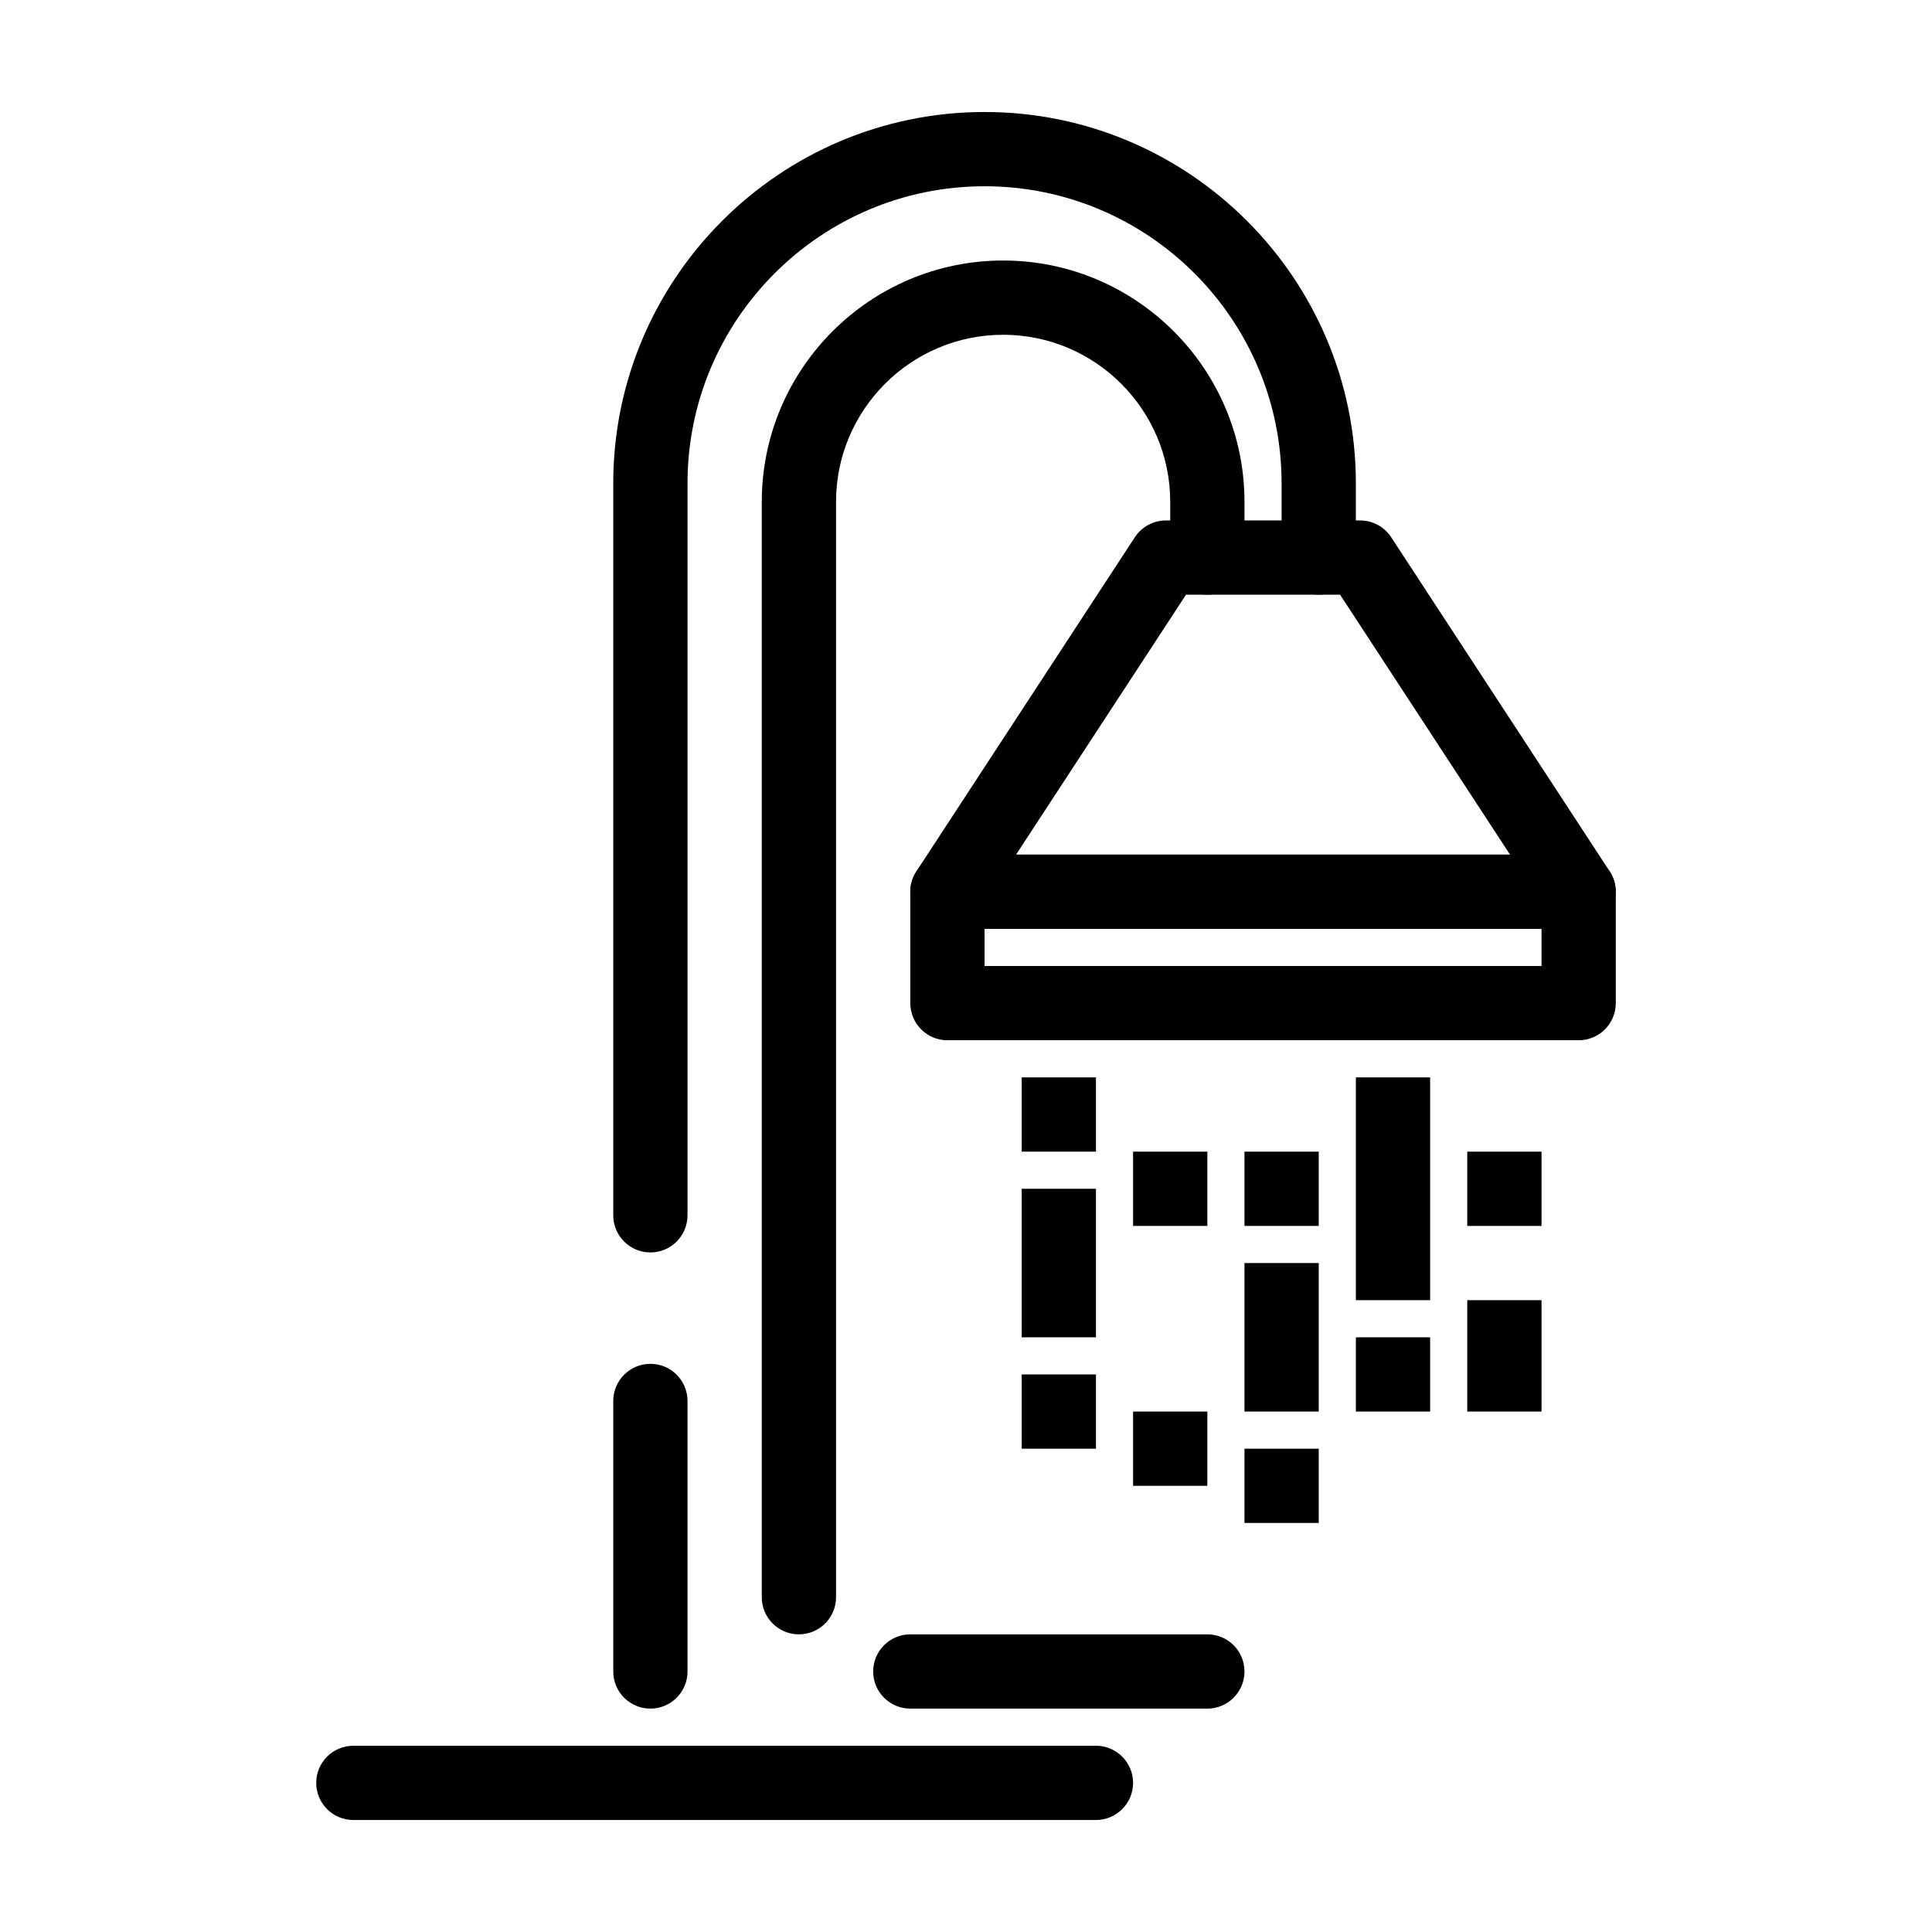 <?xml version="1.0" encoding="UTF-8"?>
<!-- Uploaded to: SVG Repo, www.svgrepo.com, Generator: SVG Repo Mixer Tools -->
<svg fill="#000000" width="800px" height="800px" version="1.1" viewBox="144 144 512 512" xmlns="http://www.w3.org/2000/svg">
 <g>
  <path d="m562.36 419.68h-167.28c-5.434 0-9.84-4.406-9.84-9.84v-29.52c0-5.434 4.406-9.84 9.84-9.84h167.28c5.434 0 9.84 4.406 9.84 9.84v29.52c0 5.434-4.406 9.84-9.84 9.84zm-157.44-19.68h147.6v-9.84h-147.6z"/>
  <path d="m562.36 390.16h-167.28c-3.613 0-6.934-1.98-8.656-5.156-1.719-3.176-1.559-7.043 0.418-10.066l57.902-88.559c1.82-2.781 4.914-4.453 8.234-4.453h51.473c3.32 0 6.418 1.676 8.234 4.453l57.906 88.559c1.977 3.023 2.137 6.891 0.418 10.066-1.711 3.176-5.035 5.156-8.648 5.156zm-149.09-19.684h130.9l-45.039-68.879h-40.824z"/>
  <path d="m355.72 577.12c-5.434 0-9.84-4.406-9.84-9.84v-290.28c0-35.27 28.691-63.961 63.961-63.961 35.27 0 63.961 28.691 63.961 63.961v14.762c0 5.434-4.406 9.84-9.84 9.84-5.434 0-9.84-4.406-9.84-9.84v-14.762c0-24.418-19.863-44.281-44.281-44.281-24.418 0-44.281 19.863-44.281 44.281v290.28c0 5.43-4.406 9.836-9.84 9.836z"/>
  <path d="m316.36 596.8c-5.434 0-9.84-4.406-9.84-9.84v-71.691c0-5.434 4.406-9.84 9.84-9.84s9.84 4.406 9.84 9.84v71.691c0 5.434-4.406 9.84-9.84 9.84zm0-120.89c-5.434 0-9.84-4.406-9.84-9.84v-193.99c0-54.258 44.141-98.398 98.398-98.398 54.258 0 98.398 44.141 98.398 98.398v19.68c0 5.434-4.406 9.84-9.84 9.84-5.434 0-9.84-4.406-9.84-9.84v-19.68c0-43.406-35.312-78.719-78.719-78.719s-78.719 35.312-78.719 78.719v193.99c0 5.434-4.406 9.84-9.84 9.84z"/>
  <path d="m434.44 626.32h-196.8c-5.434 0-9.84-4.406-9.84-9.84 0-5.434 4.406-9.84 9.84-9.84h196.8c5.434 0 9.84 4.406 9.84 9.84 0 5.434-4.406 9.84-9.84 9.84z"/>
  <path d="m463.96 596.8h-78.719c-5.434 0-9.84-4.406-9.84-9.84 0-5.434 4.406-9.84 9.84-9.84h78.719c5.434 0 9.84 4.406 9.84 9.84 0 5.434-4.406 9.84-9.84 9.84z"/>
  <path d="m414.76 429.52h19.68v19.68h-19.68z"/>
  <path d="m444.28 449.2h19.68v19.68h-19.68z"/>
  <path d="m444.28 518.08h19.68v19.68h-19.68z"/>
  <path d="m414.76 508.24h19.68v19.68h-19.68z"/>
  <path d="m414.76 459.04h19.68v39.359h-19.68z"/>
  <path d="m473.8 449.2h19.68v19.68h-19.68z"/>
  <path d="m473.8 527.92h19.68v19.68h-19.68z"/>
  <path d="m503.32 498.4h19.68v19.68h-19.68z"/>
  <path d="m532.84 449.2h19.68v19.68h-19.68z"/>
  <path d="m532.84 488.56h19.68v29.52h-19.68z"/>
  <path d="m473.8 478.72h19.68v39.359h-19.68z"/>
  <path d="m503.32 429.52h19.68v59.039h-19.68z"/>
 </g>
</svg>